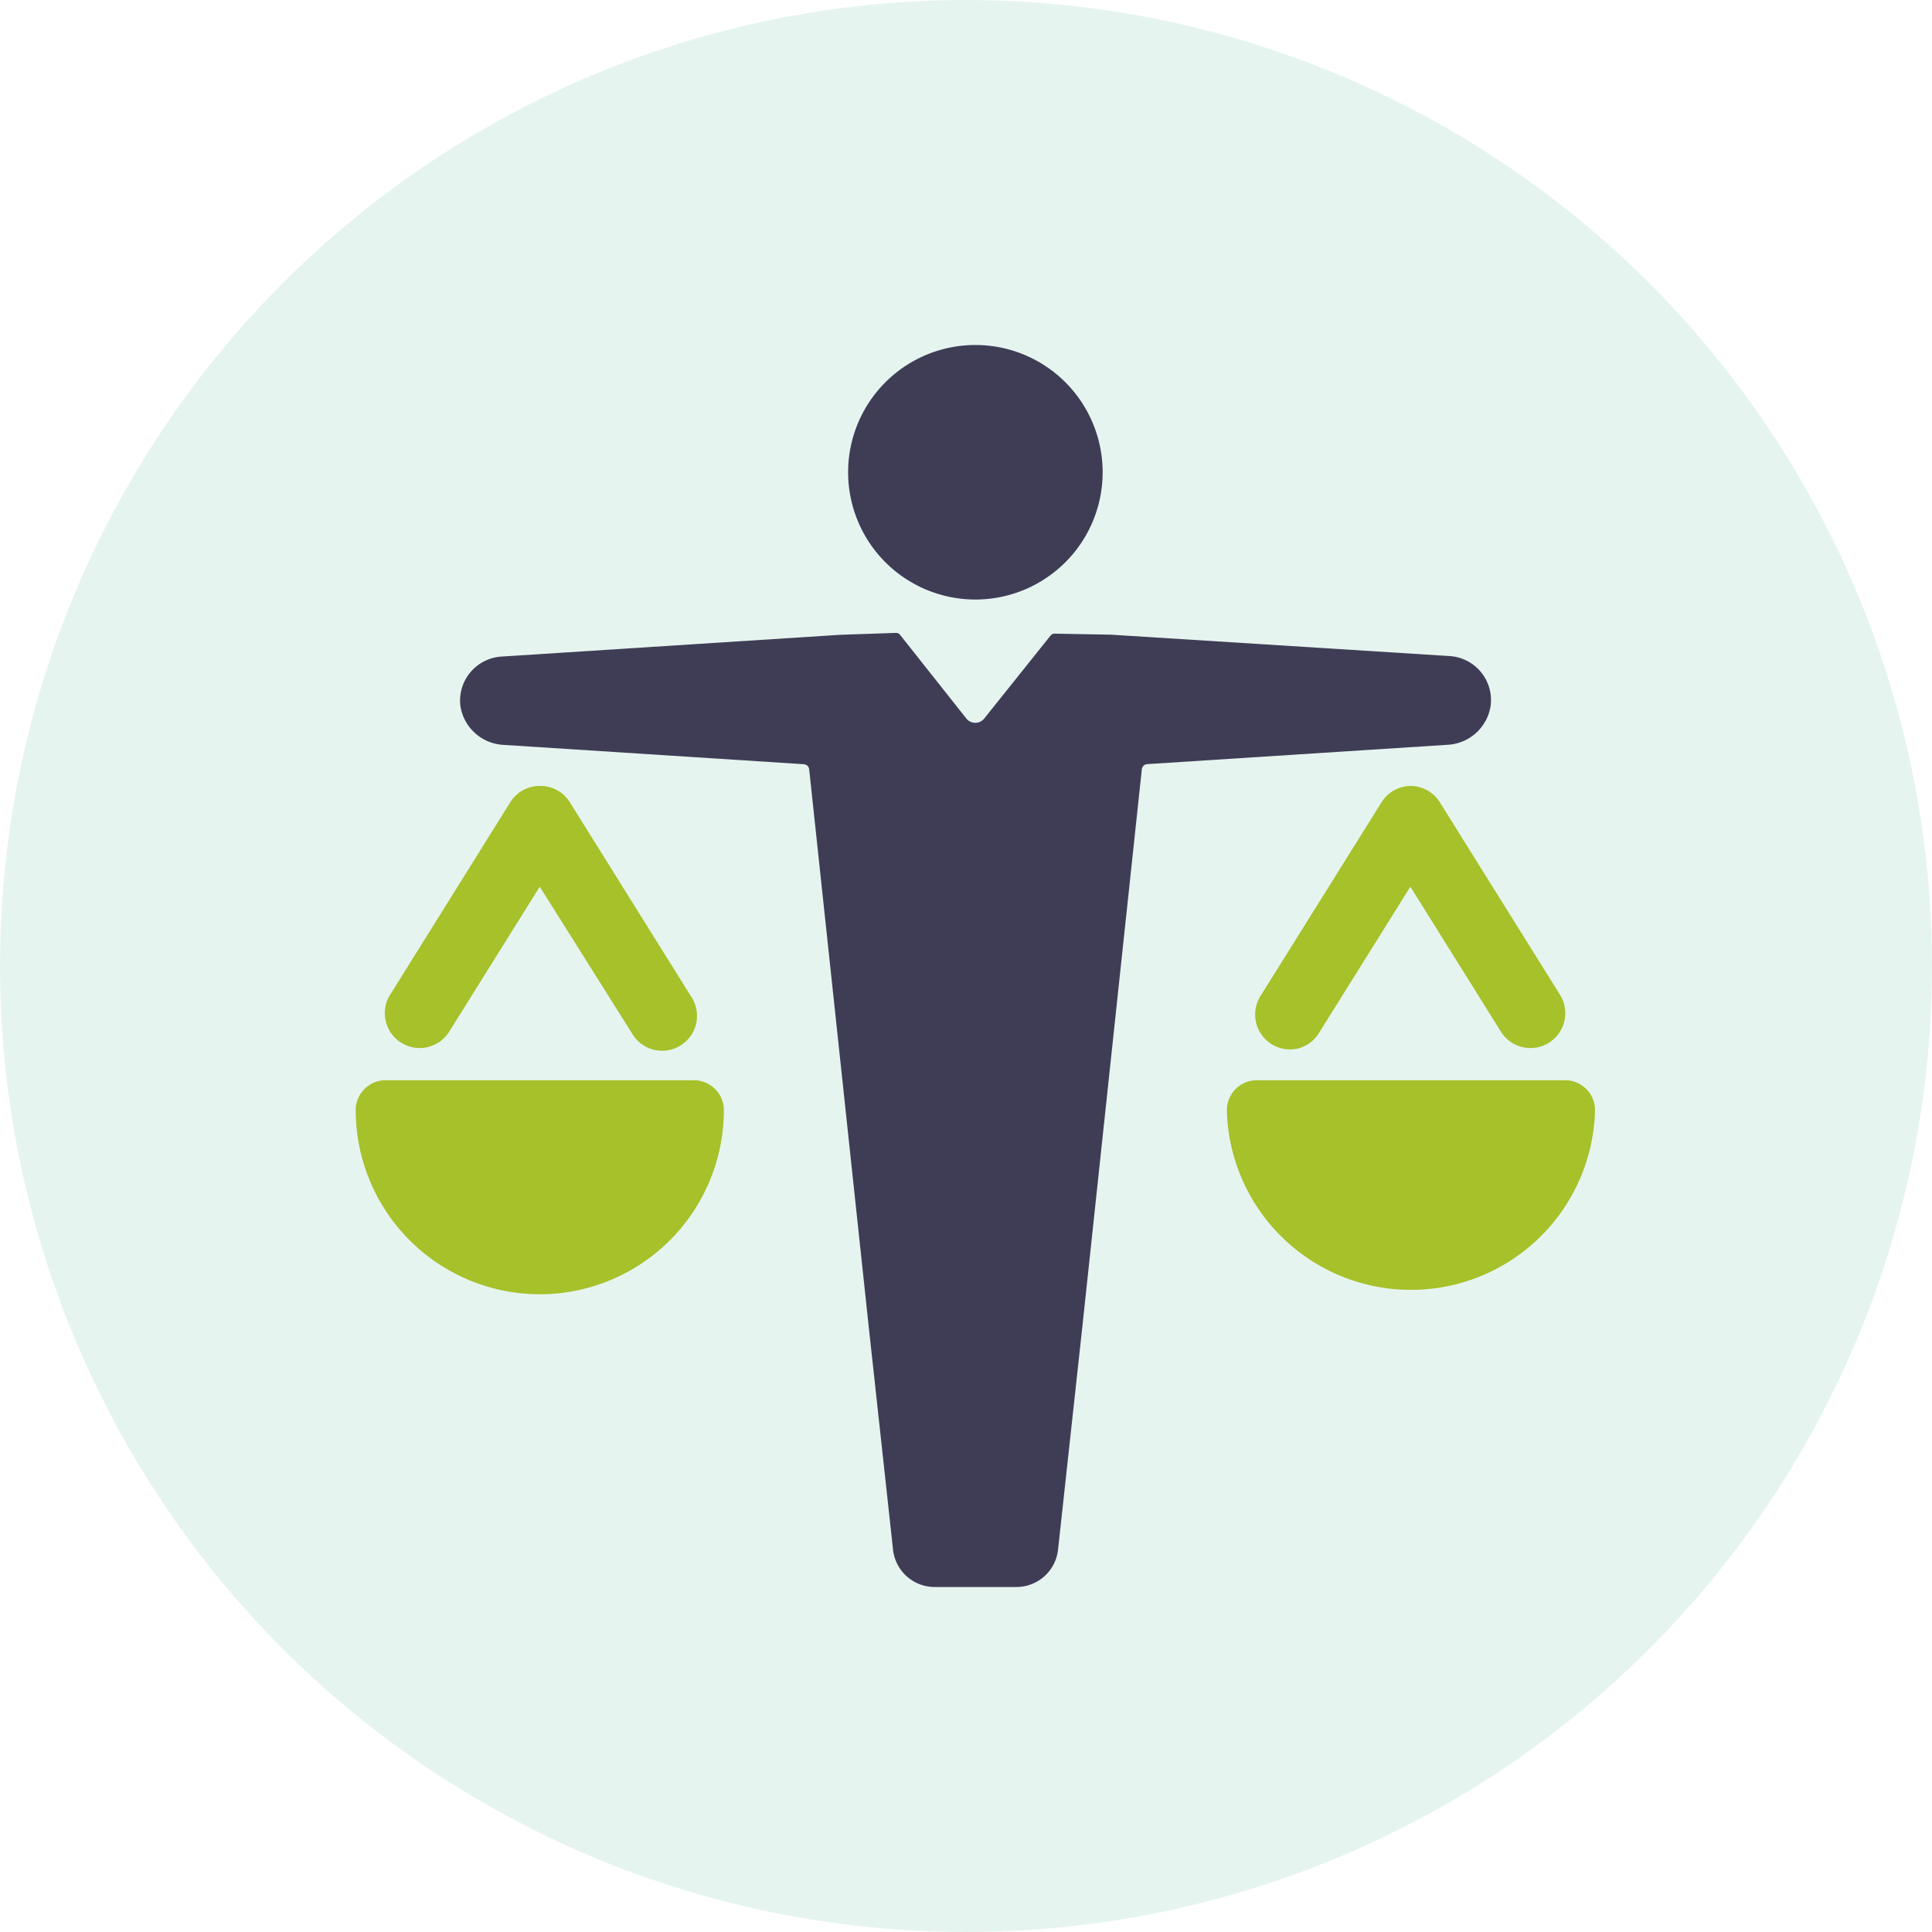 <svg xmlns="http://www.w3.org/2000/svg" width="70" height="70" viewBox="0 0 70 70">
  <g id="fairpricing_gn" transform="translate(-157 -651)">
    <circle id="Ellipse_171" data-name="Ellipse 171" cx="35" cy="35" r="35" transform="translate(157 651)" fill="#57b894" opacity="0.149"/>
    <path id="Path_161" data-name="Path 161" d="M3.77,52" transform="translate(199.192 669)" fill="#363c4d" fill-rule="evenodd" opacity="0.511"/>
    <path id="Path_165" data-name="Path 165" d="M13,16H29.25" transform="translate(165.584 655)" fill="#363c4d" fill-rule="evenodd" opacity="0.458"/>
    <path id="Path_166" data-name="Path 166" d="M7.5.738H46.25" transform="translate(159.209 651.185)" fill="#609cff" fill-rule="evenodd"/>
    <g id="Group_50" data-name="Group 50" transform="translate(169.888 663.5)">
      <path id="Path_232" data-name="Path 232" d="M27.617,5.841A4.611,4.611,0,1,1,23.006,1.23a4.611,4.611,0,0,1,4.611,4.611ZM40.182,12.5l-12.27-.775-2.034-.037a.184.184,0,0,0-.148.069l-2.393,2.993a.415.415,0,0,1-.669,0L20.276,11.73a.184.184,0,0,0-.148-.069L18.1,11.73l-12.266.789a1.6,1.6,0,0,0-1.489,1.775,1.665,1.665,0,0,0,1.577,1.425l10.868.7a.208.208,0,0,1,.194.184l2.144,20.072.895,8.208A1.517,1.517,0,0,0,21.53,46.23h2.96A1.517,1.517,0,0,0,26,44.884l.895-8.208L29.037,16.6a.208.208,0,0,1,.194-.184l10.868-.7a1.665,1.665,0,0,0,1.577-1.425A1.6,1.6,0,0,0,40.182,12.5Z" transform="translate(-0.554 -1.23)" fill="#3f3d56"/>
      <path id="Path_234" data-name="Path 234" d="M45.125,24.673H33.961a1.088,1.088,0,0,0-1.088,1.088,6.672,6.672,0,0,0,13.34,0,1.088,1.088,0,0,0-1.088-1.088ZM39.545,14.012a1.254,1.254,0,0,0-1.07.595l-4.385,7.018a1.263,1.263,0,0,0,1.07,1.932,1.277,1.277,0,0,0,.286-.032,1.254,1.254,0,0,0,.765-.563l3.311-5.3,3.311,5.3a1.263,1.263,0,0,0,2.14-1.337l-4.381-7.018A1.254,1.254,0,0,0,39.545,14.012Zm-31.568,0a1.254,1.254,0,0,0-1.07.595L2.527,21.625a1.263,1.263,0,0,0,2.14,1.337l3.311-5.3,3.334,5.3a1.263,1.263,0,1,0,2.14-1.337L9.071,14.607a1.254,1.254,0,0,0-1.093-.595Zm0,18.417a6.677,6.677,0,0,0,6.672-6.672,1.088,1.088,0,0,0-1.088-1.084H2.4A1.088,1.088,0,0,0,1.31,25.761a6.677,6.677,0,0,0,6.668,6.668Z" transform="translate(-1.31 1.965)" fill="#a6c12a"/>
    </g>
  </g>
</svg>

